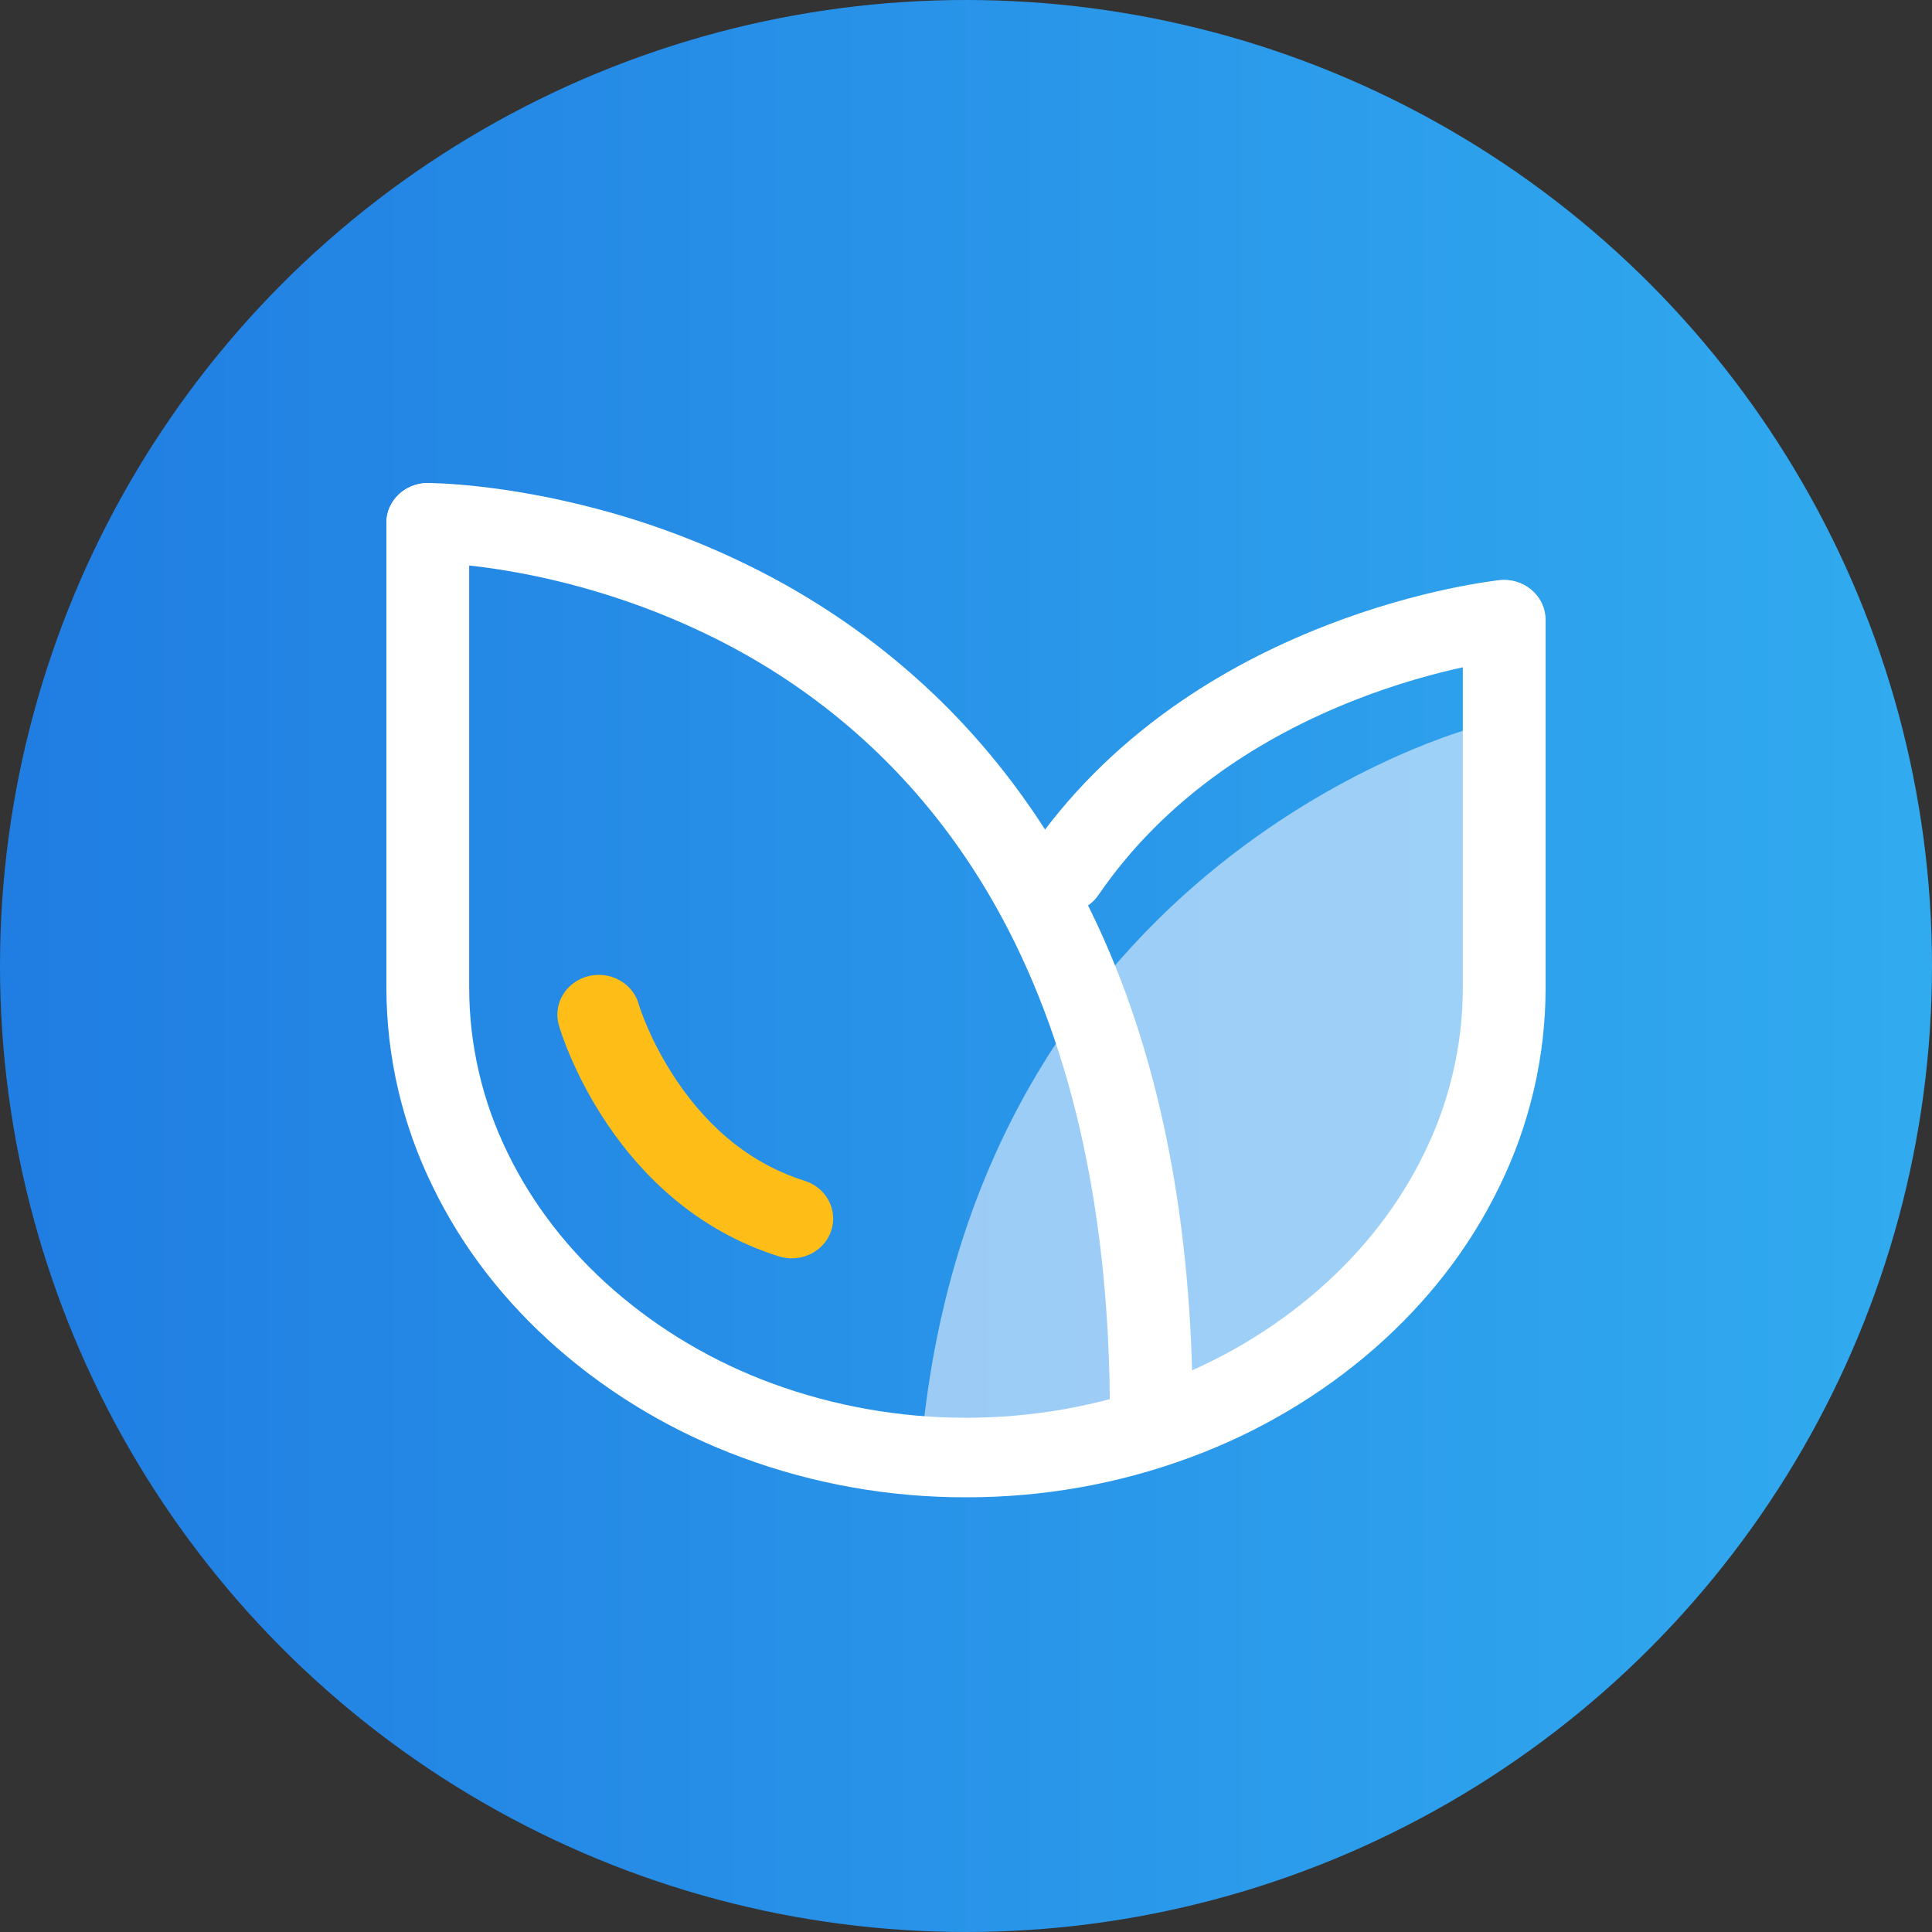 <?xml version="1.0" encoding="UTF-8"?>
<svg width="40px" height="40px" viewBox="0 0 40 40" version="1.1" xmlns="http://www.w3.org/2000/svg" xmlns:xlink="http://www.w3.org/1999/xlink">
    <rect x="0" y="0" width="40" height="40" fill="#333333" stroke="none"/>
    <title>icon4@2x</title>
    <defs>
        <linearGradient x1="100%" y1="50%" x2="0%" y2="50%" id="linearGradient-1">
            <stop stop-color="#31ABEF" offset="0%"></stop>
            <stop stop-color="#207DE2" offset="100%"></stop>
        </linearGradient>
    </defs>
    <g id="页面-1" stroke="none" stroke-width="1" fill="none" fill-rule="evenodd">
        <g id="首页方案-03-定稿方案" transform="translate(-220, -2375)">
            <g id="科研团队" transform="translate(0, 2180)">
                <g id="绿色低碳" transform="translate(120, 157)">
                    <g id="icon4" transform="translate(100, 38)">
                        <circle id="椭圆形" fill="url(#linearGradient-1)" cx="20" cy="20" r="20"></circle>
                        <g id="编组" transform="translate(8, 10)" fill-rule="nonzero">
                            <path d="M22.51,5.064 C22.51,5.064 12.246,7.748 11.086,19.815 C17.659,20.411 22.572,14.737 22.51,11.607 C22.448,8.478 22.51,5.064 22.51,5.064 Z" id="路径" fill="#E9F1FF" opacity="0.6"></path>
                            <path d="M12,21 C10.416,21.003 8.844,20.724 7.366,20.177 C5.962,19.66 4.67,18.897 3.556,17.927 C2.446,16.959 1.573,15.83 0.962,14.573 C0.328,13.282 0,11.873 0,10.447 L0,0.824 C0,0.37 0.384,0.001 0.857,0.001 C1.331,0.001 1.714,0.37 1.714,0.824 L1.714,10.447 C1.714,11.633 1.987,12.804 2.513,13.876 C3.028,14.934 3.766,15.888 4.707,16.709 C5.665,17.542 6.775,18.197 7.982,18.641 C10.569,19.591 13.431,19.591 16.018,18.641 C17.225,18.197 18.335,17.542 19.293,16.709 C20.234,15.888 20.972,14.934 21.487,13.876 C22.013,12.804 22.286,11.633 22.286,10.447 L22.286,2.831 C22.286,2.376 22.669,2.008 23.143,2.008 C23.616,2.008 24,2.376 24,2.831 L24,10.447 C24.001,11.873 23.673,13.283 23.04,14.573 C22.429,15.83 21.556,16.959 20.446,17.928 C19.332,18.898 18.04,19.66 16.636,20.177 C15.157,20.724 13.585,21.003 12,21 Z" id="路径" fill="#FFFFFF"></path>
                            <path d="M15.836,20.105 C15.363,20.105 14.979,19.737 14.979,19.282 C14.979,15.224 14.233,11.774 12.76,9.028 C11.598,6.862 9.98,5.124 7.951,3.857 C6.132,2.724 4.306,2.183 3.095,1.93 C1.769,1.652 0.866,1.647 0.857,1.647 C0.384,1.647 0,1.278 0,0.823 C0,0.369 0.384,0 0.857,0 C0.936,0 2.398,0.008 4.408,0.548 C5.58,0.861 6.711,1.298 7.783,1.85 C9.099,2.529 10.304,3.388 11.362,4.401 C12.985,5.958 14.257,7.888 15.144,10.135 C16.172,12.743 16.693,15.821 16.693,19.282 C16.693,19.737 16.309,20.105 15.836,20.105 Z" id="路径" fill="#FFFFFF"></path>
                            <path d="M14.029,8.9 C13.714,8.9 13.424,8.734 13.275,8.468 C13.125,8.202 13.14,7.878 13.312,7.625 C14.092,6.485 15.091,5.48 16.282,4.637 C17.227,3.968 18.294,3.402 19.453,2.951 C21.423,2.184 22.986,2.018 23.051,2.011 C23.519,1.968 23.936,2.294 23.986,2.743 C24.036,3.191 23.701,3.595 23.234,3.648 C23.22,3.65 21.805,3.805 20.047,4.496 C19.029,4.896 18.095,5.396 17.272,5.981 C16.257,6.704 15.406,7.561 14.744,8.528 C14.586,8.76 14.317,8.9 14.029,8.9 L14.029,8.9 Z" id="形状" fill="#FFFFFF"></path>
                            <path d="M9.208,15.485 C9.061,15.917 8.577,16.153 8.127,16.012 C4.683,14.93 3.621,11.396 3.577,11.247 C3.487,10.961 3.564,10.651 3.78,10.436 C3.996,10.221 4.316,10.135 4.616,10.211 C4.917,10.288 5.151,10.514 5.228,10.804 C5.228,10.804 5.228,10.805 5.228,10.806 C5.247,10.867 5.473,11.577 6.005,12.366 C6.71,13.415 7.603,14.116 8.659,14.447 C8.875,14.515 9.054,14.662 9.157,14.857 C9.26,15.052 9.278,15.278 9.208,15.485 L9.208,15.485 Z" id="路径" fill="#FFBE17"></path>
                        </g>
                    </g>
                </g>
            </g>
        </g>
    </g>
</svg>